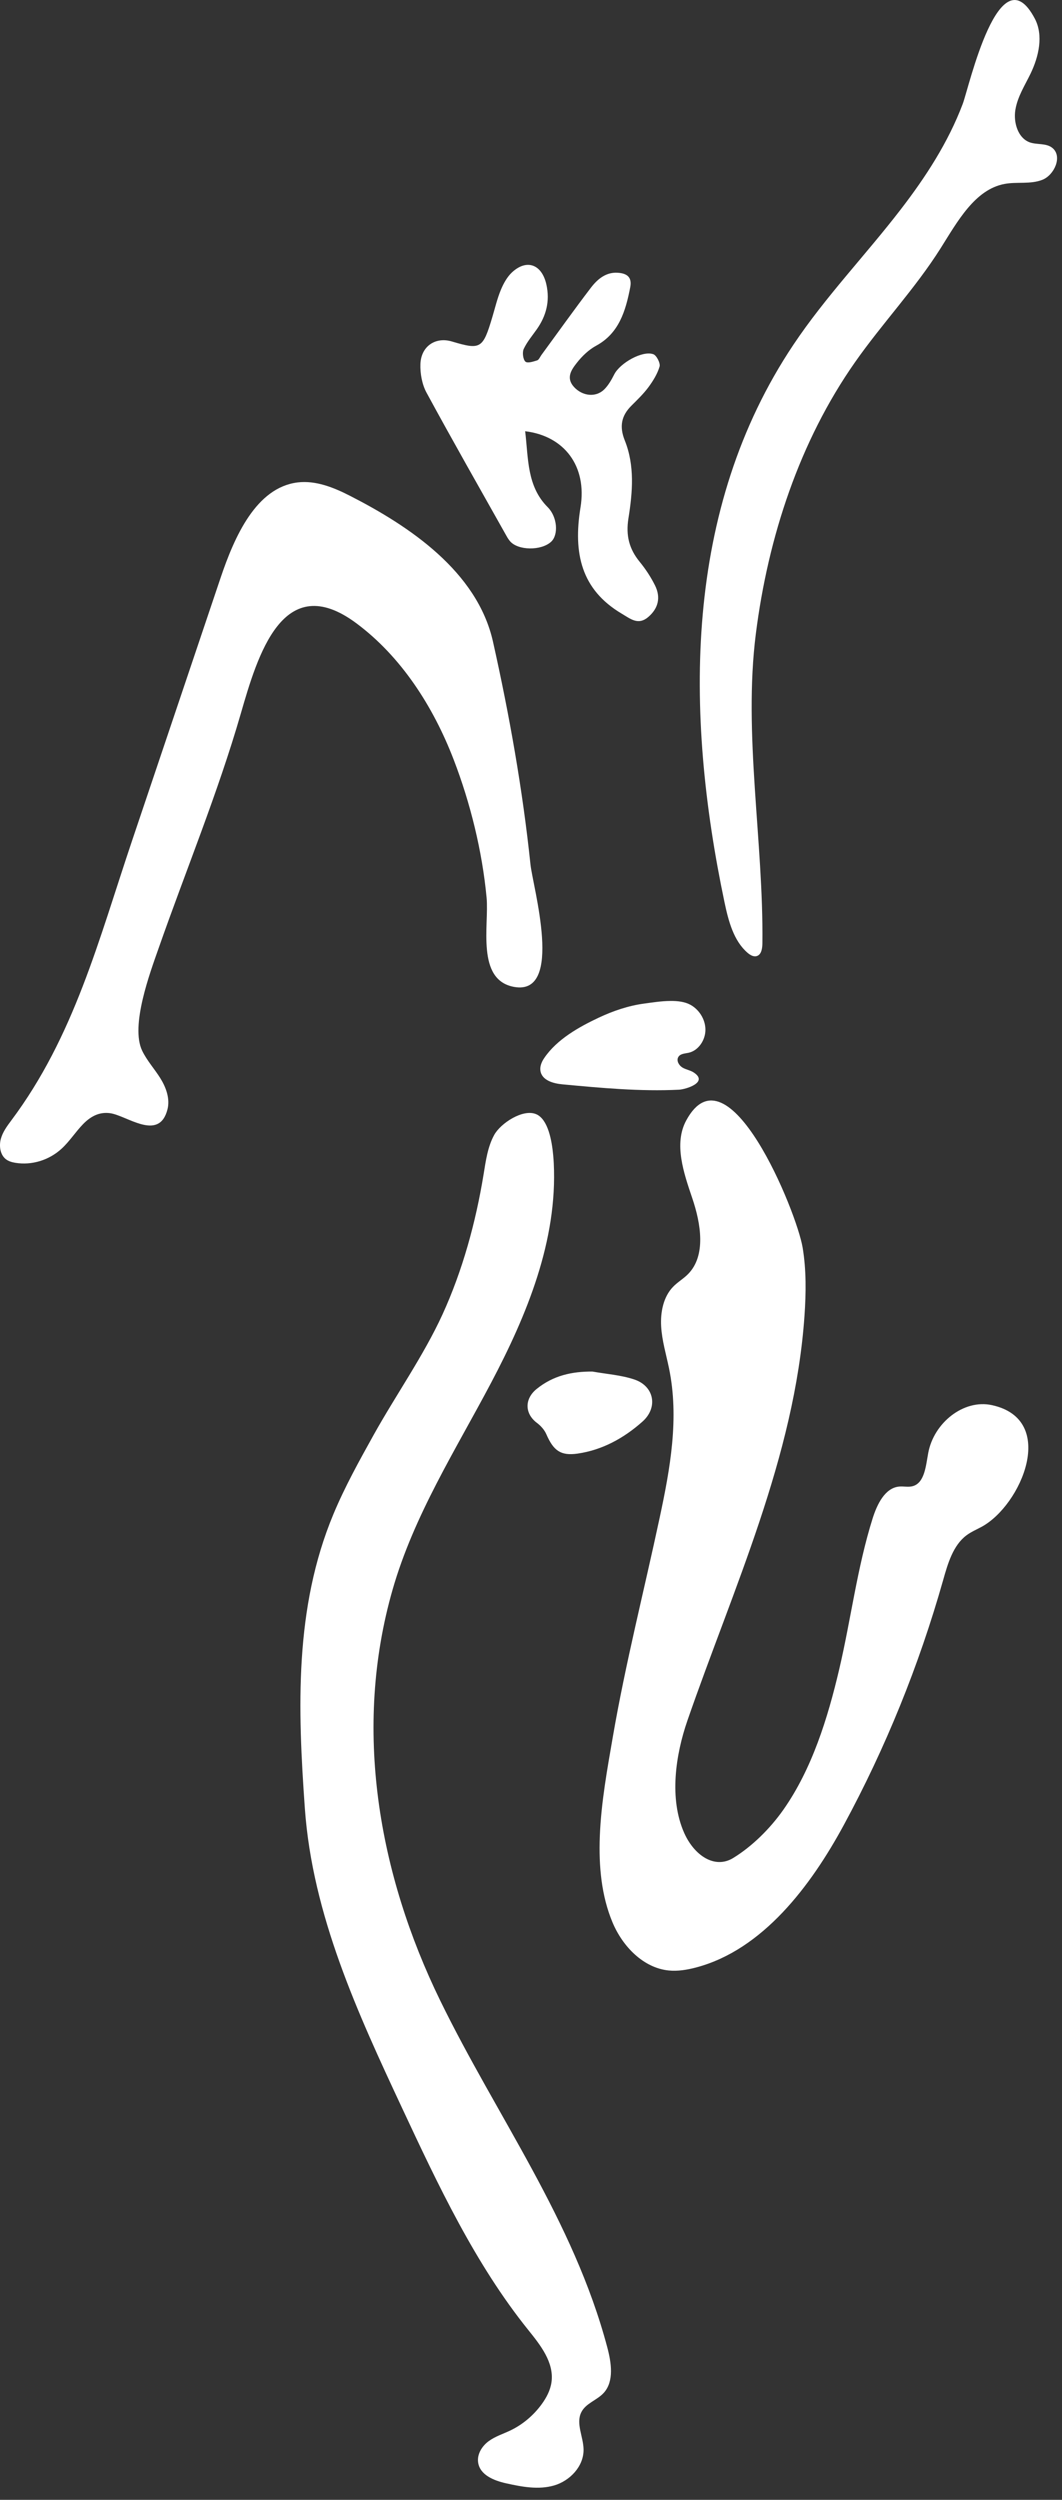 <?xml version="1.0" encoding="UTF-8"?> <svg xmlns="http://www.w3.org/2000/svg" width="65" height="153" viewBox="0 0 65 153" fill="none"><rect x="0" y="0" width="65" height="153" fill="#333333" stroke="none"/><path d="M36.712 112.395C36.791 110.307 37.184 108.189 37.508 106.306C38.286 101.79 39.422 97.357 40.377 92.882C41.019 89.882 41.58 86.789 40.945 83.732C40.769 82.883 40.515 82.045 40.466 81.176C40.416 80.306 40.604 79.374 41.187 78.767C41.469 78.47 41.827 78.271 42.113 77.979C43.231 76.845 42.895 74.88 42.37 73.332C41.846 71.784 41.23 70.004 41.999 68.579C44.547 63.861 48.76 74.155 49.126 76.36C49.353 77.728 49.335 79.129 49.24 80.514C48.646 89.173 44.857 97.255 42.072 105.309C41.352 107.392 40.941 110.085 41.879 112.19C42.49 113.557 43.74 114.41 44.87 113.72C46.036 113.007 47.138 111.915 47.953 110.754C49.702 108.258 50.661 105.163 51.364 102.17C52.084 99.101 52.465 95.937 53.408 92.938C53.683 92.064 54.165 91.071 55.023 90.985C55.306 90.956 55.599 91.037 55.873 90.957C56.598 90.746 56.667 89.71 56.814 88.922C57.16 87.075 58.982 85.624 60.709 86C64.763 86.882 62.51 92.13 60.08 93.447C59.766 93.617 59.435 93.756 59.148 93.972C58.33 94.588 58.01 95.699 57.721 96.723C56.243 101.945 54.199 106.984 51.641 111.706C49.631 115.415 46.689 119.338 42.601 120.418C42.054 120.562 41.487 120.657 40.926 120.601C39.393 120.445 38.117 119.156 37.488 117.654C36.814 116.044 36.642 114.231 36.712 112.395Z" fill="white"></path><path d="M33.858 70.702C33.875 70.884 33.886 71.05 33.893 71.189C34.129 75.929 32.245 80.489 30.063 84.622C27.881 88.756 25.335 92.743 24.032 97.28C21.588 105.788 23.165 114.697 26.944 122.445C30.397 129.523 35.103 135.885 37.168 143.664C37.417 144.6 37.592 145.734 36.964 146.44C36.546 146.911 35.842 147.081 35.568 147.661C35.245 148.342 35.702 149.14 35.717 149.904C35.739 150.96 34.865 151.845 33.911 152.121C32.957 152.397 31.944 152.204 30.977 151.989C30.242 151.825 29.358 151.484 29.261 150.688C29.199 150.178 29.521 149.692 29.919 149.403C30.318 149.113 30.79 148.968 31.229 148.758C31.978 148.401 32.642 147.846 33.148 147.156C33.442 146.754 33.688 146.294 33.756 145.788C33.917 144.582 33.07 143.521 32.327 142.597C29.084 138.561 26.82 133.752 24.597 128.992C21.903 123.227 19.124 117.212 18.659 110.684C18.224 104.571 18.013 98.421 20.404 92.68C21.104 91 21.985 89.414 22.864 87.833C24.222 85.392 25.929 82.969 27.082 80.451C28.308 77.771 29.116 74.823 29.596 71.89C29.732 71.056 29.846 70.195 30.247 69.464C30.639 68.748 32.007 67.848 32.815 68.192C33.538 68.499 33.775 69.794 33.858 70.702Z" fill="white"></path><path d="M6.726 68.13C6.185 68.062 5.644 68.22 5.072 68.814C4.614 69.288 4.251 69.866 3.766 70.308C2.999 71.011 1.94 71.333 0.942 71.169C0.729 71.134 0.513 71.074 0.343 70.935C0.012 70.662 -0.064 70.144 0.049 69.714C0.163 69.286 0.43 68.926 0.69 68.577C4.538 63.434 6.034 57.542 8.09 51.434C9.893 46.082 11.696 40.726 13.499 35.373C14.36 32.814 15.686 29.841 18.212 29.527C19.329 29.391 20.433 29.838 21.447 30.359C25.018 32.187 29.207 34.962 30.173 39.273C31.18 43.773 31.986 48.314 32.469 52.92C32.608 54.247 34.539 60.949 31.473 60.404C29.12 59.987 29.941 56.613 29.782 54.937C29.514 52.088 28.788 49.145 27.771 46.501C26.509 43.217 24.539 40.176 21.813 38.148C17.316 34.801 15.764 40.124 14.737 43.678C13.335 48.534 11.373 53.282 9.705 58.044C9.185 59.529 7.965 62.786 8.703 64.312C8.996 64.917 9.449 65.413 9.804 65.977C10.158 66.541 10.418 67.239 10.251 67.896C9.738 69.904 7.75 68.258 6.726 68.13Z" fill="white"></path><path d="M62.454 8.261C62.593 8.459 62.777 8.618 63.004 8.705C63.468 8.879 64.038 8.737 64.424 9.065C65.037 9.582 64.529 10.716 63.798 11.005C63.066 11.294 62.248 11.114 61.48 11.258C59.661 11.602 58.599 13.564 57.567 15.2C56.008 17.669 54.005 19.781 52.333 22.166C48.944 26.998 47.01 32.855 46.26 38.804C45.486 44.942 46.734 51.51 46.663 57.724C46.66 58.029 46.611 58.403 46.344 58.506C46.144 58.586 45.927 58.463 45.761 58.321C44.902 57.588 44.584 56.364 44.343 55.219C41.901 43.604 41.834 31.17 48.555 21.108C50.528 18.154 52.983 15.611 55.139 12.806C56.647 10.847 58.032 8.724 58.925 6.358C59.304 5.358 61.159 -2.987 63.335 1.139C63.876 2.164 63.579 3.464 63.074 4.51C62.729 5.222 62.288 5.903 62.151 6.693C62.057 7.228 62.158 7.838 62.454 8.261Z" fill="white"></path><path d="M32.142 26.393C32.345 28.045 32.235 29.751 33.519 31.038C34.121 31.64 34.191 32.736 33.731 33.158C33.124 33.717 31.701 33.698 31.215 33.123C31.142 33.035 31.077 32.94 31.021 32.839C29.375 29.909 27.709 26.988 26.105 24.031C25.834 23.532 25.71 22.861 25.732 22.278C25.774 21.183 26.66 20.605 27.654 20.899C29.423 21.428 29.554 21.349 30.132 19.411C30.299 18.852 30.432 18.28 30.652 17.748C30.814 17.356 31.036 16.953 31.331 16.675C32.239 15.827 33.169 16.179 33.443 17.419C33.667 18.435 33.431 19.329 32.859 20.147C32.58 20.545 32.258 20.921 32.053 21.36C31.958 21.564 32.011 21.995 32.155 22.131C32.282 22.251 32.638 22.131 32.877 22.057C32.985 22.022 33.053 21.845 33.137 21.728C34.142 20.357 35.13 18.967 36.16 17.618C36.6 17.04 37.156 16.601 37.93 16.705C38.42 16.767 38.684 17.007 38.574 17.579C38.291 19.046 37.88 20.403 36.49 21.158C36.041 21.401 35.628 21.793 35.303 22.21C34.985 22.616 34.618 23.12 35.129 23.682C35.646 24.249 36.466 24.341 36.98 23.837C37.234 23.586 37.426 23.248 37.593 22.919C37.943 22.221 39.322 21.436 39.99 21.681C40.186 21.752 40.429 22.235 40.37 22.433C40.236 22.889 39.967 23.319 39.684 23.703C39.38 24.112 39.007 24.469 38.647 24.829C38.033 25.44 37.895 26.099 38.24 26.958C38.858 28.5 38.718 30.133 38.464 31.722C38.295 32.779 38.511 33.602 39.151 34.384C39.509 34.823 39.83 35.308 40.086 35.821C40.459 36.565 40.292 37.241 39.67 37.769C39.064 38.282 38.603 37.887 38.049 37.557C35.578 36.09 35.072 33.867 35.53 31.057C35.944 28.522 34.532 26.682 32.142 26.393Z" fill="white"></path><path d="M41.035 61.263C41.479 61.257 41.906 61.312 42.236 61.486C42.779 61.772 43.177 62.383 43.176 63.029C43.174 63.675 42.733 64.31 42.14 64.435C41.908 64.484 41.621 64.489 41.507 64.71C41.391 64.936 41.565 65.22 41.778 65.343C41.99 65.468 42.242 65.501 42.449 65.634C43.398 66.245 41.965 66.675 41.559 66.694C39.182 66.811 36.804 66.588 34.434 66.367C33.87 66.316 33.161 66.127 33.076 65.528C33.037 65.255 33.156 64.983 33.308 64.759C34.086 63.606 35.45 62.849 36.636 62.29C37.52 61.873 38.467 61.551 39.428 61.423C39.883 61.363 40.472 61.265 41.035 61.263Z" fill="white"></path><path d="M36.261 83.945C37.117 84.099 38.002 84.155 38.823 84.43C40.038 84.835 40.294 86.142 39.323 87.007C38.18 88.025 36.858 88.747 35.359 88.965C34.313 89.117 33.875 88.783 33.438 87.78C33.322 87.511 33.097 87.263 32.867 87.09C32.105 86.52 32.096 85.619 32.844 85.011C33.86 84.188 35.004 83.936 36.261 83.945Z" fill="white"></path><path d="M17.514 34.395C17.706 33.283 18.177 32.713 18.924 32.697C18.86 33.915 18.419 34.447 17.514 34.395Z" fill="white"></path></svg> 
